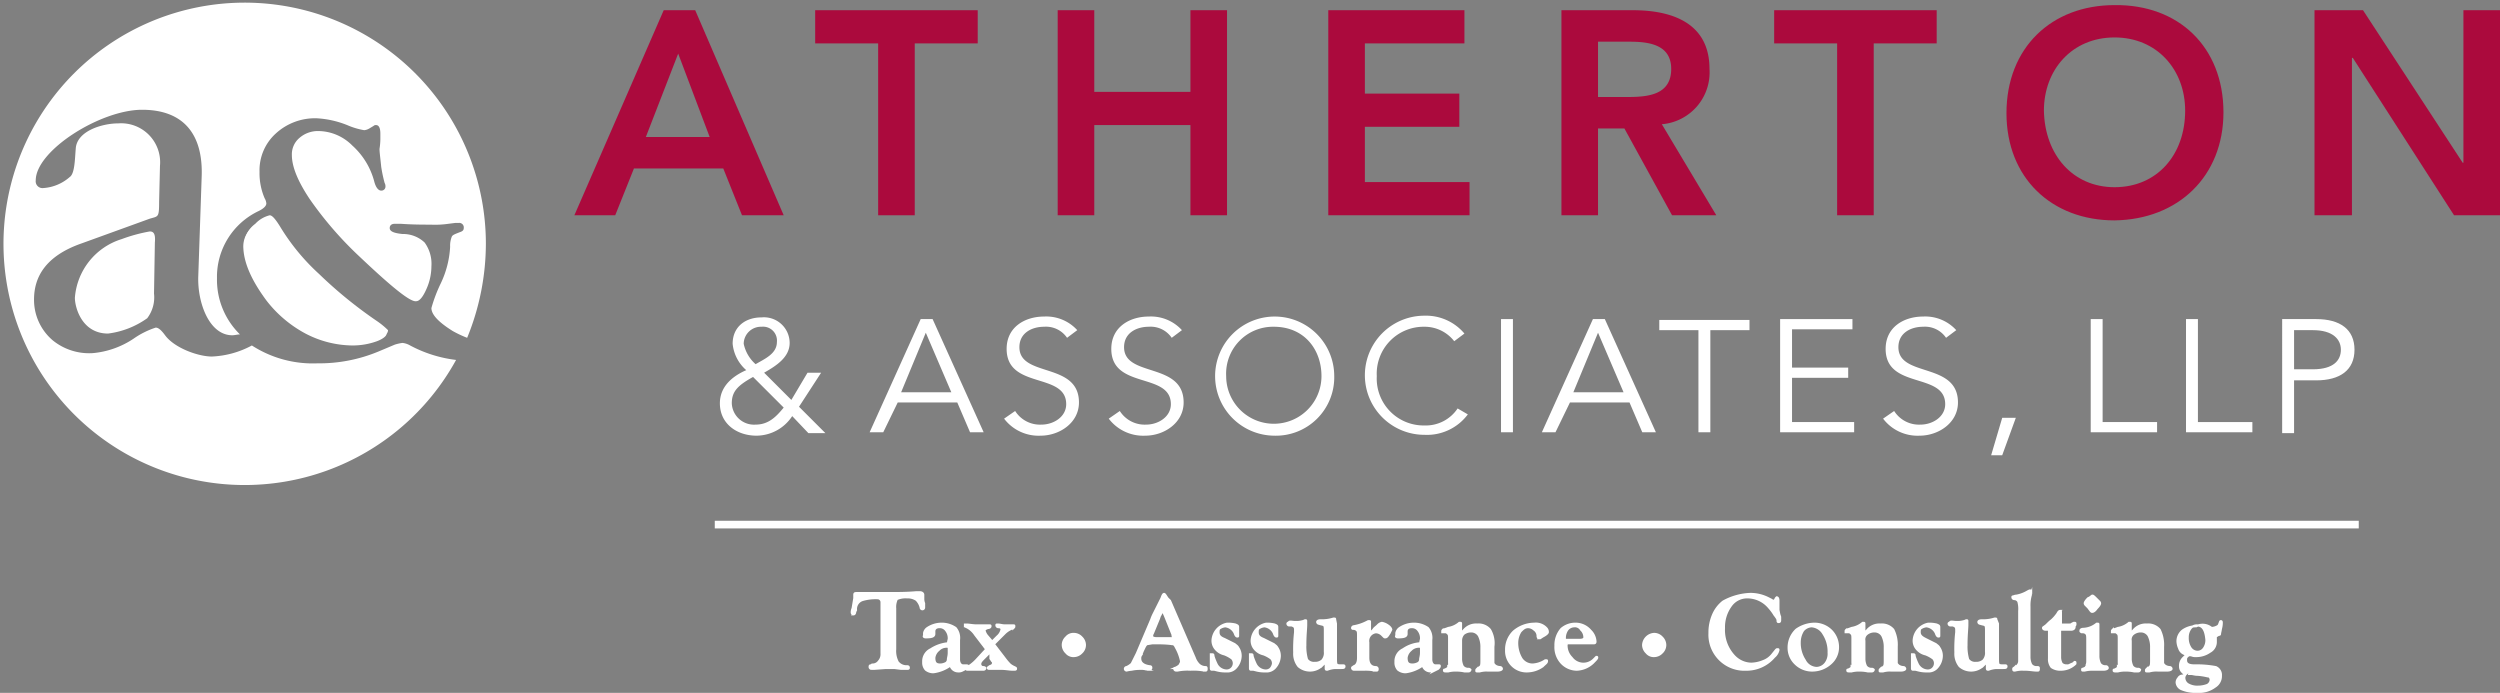 <svg xmlns="http://www.w3.org/2000/svg" width="293.8" height="81.425" viewBox="0 0 293.8 81.425">
    <rect x="0" y="0" width="293.8" height="81.425" fill="#808080" stroke="none"/>
    <g id="atherton-logo-new" transform="translate(-4 -4.4)">
        <g id="Group_1" data-name="Group 1">
            <path id="Path_1" data-name="Path 1" d="M51.3,44.7a5.072,5.072,0,0,0-.9.2l-1.9.8a18.125,18.125,0,0,1-7.2,1.4A13.2,13.2,0,0,1,33.6,45a10.832,10.832,0,0,1-4.7,1.3c-1.6,0-4.4-1-5.5-2.5-.3-.4-.7-.9-1.1-.9a9.816,9.816,0,0,0-2.6,1.3,10.278,10.278,0,0,1-4.8,1.7,6.8,6.8,0,0,1-4.7-1.5A6.234,6.234,0,0,1,8,39.6C8,37,9.3,34.5,13.6,33l8-2.9c1-.3,1.1-.1,1.1-2l.1-4.2a4.582,4.582,0,0,0-4.9-5c-1.9,0-4.9.9-5,3-.1,1.1-.1,2.9-.7,3.3a5.221,5.221,0,0,1-3.1,1.3.8.8,0,0,1-.9-.9c0-3.5,7.6-8.3,12.5-8.3,4.8,0,7.2,2.8,7,7.9l-.4,11.7c-.1,3.1,1.3,6.9,4,6.9.3,0,.6-.1.9-.1a8.978,8.978,0,0,1-2.7-6.6,8.556,8.556,0,0,1,4.9-7.9q.9-.45.9-.9a1.421,1.421,0,0,0-.2-.6,7.455,7.455,0,0,1-.6-3.1,5.826,5.826,0,0,1,1.9-4.5,6.813,6.813,0,0,1,4.8-1.8,11.256,11.256,0,0,1,3.6.8,8.568,8.568,0,0,0,2,.6,1.421,1.421,0,0,0,.6-.2l.5-.3a.367.367,0,0,1,.3-.1c.3,0,.5.3.5,1v.7a7.967,7.967,0,0,1-.1,1.1c0,.4.1,1.1.2,2.1a16.976,16.976,0,0,0,.4,1.9.756.756,0,0,1,.1.4.472.472,0,0,1-.5.5c-.3,0-.6-.3-.8-1a8.643,8.643,0,0,0-2.6-4.3,5.7,5.7,0,0,0-4-1.7,3.3,3.3,0,0,0-2.2.8,2.518,2.518,0,0,0-.9,2c0,1.4.7,3.1,2.1,5.2a42.451,42.451,0,0,0,5.9,6.8c3.7,3.5,5.9,5.3,6.6,5.2.4,0,.8-.5,1.2-1.4a6.6,6.6,0,0,0,.6-2.7,4.251,4.251,0,0,0-.8-2.8,3.683,3.683,0,0,0-2.6-1c-1-.1-1.5-.3-1.5-.7,0-.3.2-.5.6-.5h.7c1.4.1,2.6.1,3.5.1a10.982,10.982,0,0,0,2.1-.1l.8-.1h.4a.53.53,0,0,1,.6.6c0,.3-.2.4-.5.5-.5.2-.8.3-.9.5a2.872,2.872,0,0,0-.2,1.2,11.349,11.349,0,0,1-1.1,4.3,17.459,17.459,0,0,0-1.1,2.9c0,.8.9,1.7,2.5,2.7a13.018,13.018,0,0,0,1.7.8A29.3,29.3,0,0,0,61.1,33a28.345,28.345,0,1,0-3.5,13.7A15.279,15.279,0,0,1,52.2,45,2.3,2.3,0,0,0,51.3,44.7Z" fill="#fff"/>
            <path id="Path_2" data-name="Path 2" d="M48.4,42.2a51.274,51.274,0,0,1-6.9-5.6A25.209,25.209,0,0,1,36.9,31c-.5-.8-.9-1.3-1.2-1.3a3.454,3.454,0,0,0-1.7,1,3.2,3.2,0,0,0-1.3,2.7,11.5,11.5,0,0,0,2.7,6.1A13.158,13.158,0,0,0,40,43.4a12.136,12.136,0,0,0,5.5,1.4,8.361,8.361,0,0,0,2.9-.5c.8-.3,1.2-.7,1.2-1.1A9.351,9.351,0,0,0,48.4,42.2Z" fill="#fff"/>
            <path id="Path_3" data-name="Path 3" d="M21.6,31.6a18.807,18.807,0,0,0-3.3.9,7.832,7.832,0,0,0-5.5,6.9c0,1.1.8,4.2,3.9,4.2a10.1,10.1,0,0,0,4.6-1.8,4.046,4.046,0,0,0,.8-2.9l.1-6C22.3,31.8,22,31.6,21.6,31.6Z" fill="#fff"/>
            <path id="Path_4" data-name="Path 4" d="M48.3,44.5a8.361,8.361,0,0,1-2.9.5,12.136,12.136,0,0,1-5.5-1.4,14.3,14.3,0,0,1-4.6-3.9c-1.7-2.3-2.6-4.3-2.7-6.1a2.986,2.986,0,0,1,1.3-2.7,3.454,3.454,0,0,1,1.7-1c.3,0,.8.5,1.2,1.3a27.691,27.691,0,0,0,4.6,5.6,51.274,51.274,0,0,0,6.9,5.6c.7.5,1.1.9,1.1,1.2C49.5,43.8,49.1,44.2,48.3,44.5Z" fill="#fff"/>
        </g>
        <g id="Group_2" data-name="Group 2">
            <path id="Path_5" data-name="Path 5" d="M97.9,52.2l3.1,3.1H99l-1.9-2a5.043,5.043,0,0,1-4.2,2.3c-2.3,0-4.3-1.4-4.3-3.8,0-2,1.5-3.2,3.1-3.9a4.7,4.7,0,0,1-1.6-3.1c0-2,1.5-3.1,3.4-3.1a3.024,3.024,0,0,1,3.3,3c0,1.7-1.6,2.7-3,3.5L97,51.4l1.9-3.2h1.6Zm-5.4-3.5c-1.8,1-2.5,1.7-2.5,3.1a2.614,2.614,0,0,0,2.8,2.5c1.5,0,2.4-.9,3.3-2Zm1-5.9a2.027,2.027,0,0,0-2.1,2,4.4,4.4,0,0,0,1.4,2.4c1-.6,2.5-1.2,2.5-2.6A1.633,1.633,0,0,0,93.5,42.8Z" fill="#fff"/>
            <path id="Path_6" data-name="Path 6" d="M107.8,55.2h-1.6l6-13.3h1.4l6,13.3H118l-1.5-3.5h-7Zm2.1-4.7h5.9l-3-7Z" fill="#fff"/>
            <path id="Path_7" data-name="Path 7" d="M129.4,44.1a2.992,2.992,0,0,0-2.7-1.3c-1.4,0-2.9.7-2.9,2.4,0,3.6,7,1.7,7,6.5,0,2.4-2.3,3.9-4.5,3.9a5.085,5.085,0,0,1-4.3-2l1.3-.9a3.458,3.458,0,0,0,3.1,1.6c1.4,0,2.9-.9,2.9-2.4,0-3.8-7-1.7-7-6.5,0-2.6,2.2-3.8,4.4-3.8a4.929,4.929,0,0,1,3.9,1.6Z" fill="#fff"/>
            <path id="Path_8" data-name="Path 8" d="M141.7,44.1a2.992,2.992,0,0,0-2.7-1.3c-1.4,0-2.9.7-2.9,2.4,0,3.6,7,1.7,7,6.5,0,2.4-2.3,3.9-4.5,3.9a5.085,5.085,0,0,1-4.3-2l1.3-.9a3.458,3.458,0,0,0,3.1,1.6c1.4,0,2.9-.9,2.9-2.4,0-3.8-7-1.7-7-6.5,0-2.6,2.2-3.8,4.4-3.8a4.929,4.929,0,0,1,3.9,1.6Z" fill="#fff"/>
            <path id="Path_9" data-name="Path 9" d="M153.7,55.6a7,7,0,1,1,7.1-7A6.86,6.86,0,0,1,153.7,55.6Zm0-12.8a5.513,5.513,0,0,0-5.6,5.8,5.6,5.6,0,1,0,11.2,0C159.3,45.5,157.3,42.8,153.7,42.8Z" fill="#fff"/>
            <path id="Path_10" data-name="Path 10" d="M176.5,53.1a5.994,5.994,0,0,1-5.1,2.4,7,7,0,1,1,0-14,5.906,5.906,0,0,1,4.7,2.1l-1.2.9a4.4,4.4,0,0,0-3.5-1.7,5.513,5.513,0,0,0-5.6,5.8,5.513,5.513,0,0,0,5.6,5.8,4.493,4.493,0,0,0,3.9-2Z" fill="#fff"/>
            <path id="Path_11" data-name="Path 11" d="M181.8,55.2h-1.4V41.9h1.4Z" fill="#fff"/>
            <path id="Path_12" data-name="Path 12" d="M186.8,55.2h-1.6l6-13.3h1.4l6,13.3H197l-1.5-3.5h-7Zm2.1-4.7h5.9l-3-7Z" fill="#fff"/>
            <path id="Path_13" data-name="Path 13" d="M205,55.2h-1.4v-12H199V42h10.6v1.2H205Z" fill="#fff"/>
            <path id="Path_14" data-name="Path 14" d="M214.6,54h7.3v1.2h-8.7V41.9h8.5v1.2h-7.1v4.5h6.6v1.2h-6.6Z" fill="#fff"/>
            <path id="Path_15" data-name="Path 15" d="M232.7,44.1a2.992,2.992,0,0,0-2.7-1.3c-1.4,0-2.9.7-2.9,2.4,0,3.6,7,1.7,7,6.5,0,2.4-2.3,3.9-4.5,3.9a5.085,5.085,0,0,1-4.3-2l1.3-.9a3.458,3.458,0,0,0,3.1,1.6c1.4,0,2.9-.9,2.9-2.4,0-3.8-7-1.7-7-6.5,0-2.6,2.2-3.8,4.4-3.8a4.929,4.929,0,0,1,3.9,1.6Z" fill="#fff"/>
            <path id="Path_16" data-name="Path 16" d="M239.3,57.9H238l1.3-4.4h1.6Z" fill="#fff"/>
            <path id="Path_17" data-name="Path 17" d="M251.1,54h6.4v1.2h-7.8V41.9h1.4V54Z" fill="#fff"/>
            <path id="Path_18" data-name="Path 18" d="M262.3,54h6.4v1.2h-7.8V41.9h1.4Z" fill="#fff"/>
            <path id="Path_19" data-name="Path 19" d="M272.2,41.9h4c2.8,0,4.5,1.2,4.5,3.6s-1.7,3.6-4.5,3.6h-2.6v6.2h-1.4Zm1.4,5.9h2.2c2.5,0,3.3-1.1,3.3-2.3s-.9-2.3-3.3-2.3h-2.2Z" fill="#fff"/>
        </g>
        <rect id="Rectangle_1" data-name="Rectangle 1" width="193.2" height="0.9" transform="translate(88 65.6)" fill="#fff"/>
        <g id="Group_3" data-name="Group 3">
            <path id="Path_20" data-name="Path 20" d="M82,5.6h3.7L96.1,29.7H91.2L89,24.2H78.5l-2.2,5.5H71.5Zm5.4,14.9-3.7-9.8-3.8,9.8Z" fill="#ab0a3d"/>
            <path id="Path_21" data-name="Path 21" d="M107.2,9.5H99.8V5.6h19.1V9.5h-7.4V29.7h-4.3V9.5Z" fill="#ab0a3d"/>
            <path id="Path_22" data-name="Path 22" d="M128.3,5.6h4.3v9.6h11.3V5.6h4.3V29.7h-4.3V19.1H132.6V29.7h-4.3Z" fill="#ab0a3d"/>
            <path id="Path_23" data-name="Path 23" d="M160.1,5.6h16V9.5H164.4v5.9h11.1v3.9H164.4v6.5h12.3v3.9H160.1Z" fill="#ab0a3d"/>
            <path id="Path_24" data-name="Path 24" d="M187.5,5.6h8.4c4.6,0,9,1.5,9,6.9a6.115,6.115,0,0,1-5.6,6.5l6.4,10.7h-5.2l-5.6-10.2h-3.1V29.7h-4.3V5.6Zm7.7,10.2c2.4,0,5.2-.2,5.2-3.3,0-2.9-2.7-3.2-4.9-3.2h-3.7v6.5Z" fill="#ab0a3d"/>
            <path id="Path_25" data-name="Path 25" d="M219.9,9.5h-7.4V5.6h19.1V9.5h-7.4V29.7h-4.3V9.5Z" fill="#ab0a3d"/>
            <path id="Path_26" data-name="Path 26" d="M252.5,5c7.5-.1,12.8,4.9,12.8,12.6,0,7.5-5.3,12.6-12.8,12.7-7.4,0-12.7-5-12.7-12.6C239.8,10,245.1,5,252.5,5Zm0,21.4c5,0,8.3-3.8,8.3-9,0-4.8-3.3-8.6-8.3-8.6s-8.3,3.8-8.3,8.6C244.3,22.6,247.6,26.4,252.5,26.4Z" fill="#ab0a3d"/>
            <path id="Path_27" data-name="Path 27" d="M276,5.6h5.7l11.7,17.9.1.1h-.1l.1-.1V5.6h4.3V29.7h-5.4L280.5,11.2h-.1V29.7H276Z" fill="#ab0a3d"/>
        </g>
        <g id="Group_4" data-name="Group 4">
            <path id="Path_28" data-name="Path 28" d="M109.2,75.9v4.8a2.81,2.81,0,0,0,.3,1.5,1.29,1.29,0,0,0,1.1.5c.2,0,.2.1.2.2s-.1.1-.2.1h-.7l-.8-.1h-1l-1.4.1h-.3a.215.215,0,0,1-.2-.2c0-.1,0-.2.1-.2a.31.31,0,0,0,.2-.1.909.909,0,0,0,.8-.4,1.222,1.222,0,0,0,.3-.9v-6a.472.472,0,0,0-.5-.5,5.423,5.423,0,0,0-1.7.2,1.108,1.108,0,0,0-.8,1.2l-.1.2c0,.2-.1.3-.2.3a.215.215,0,0,1-.2-.2,1.087,1.087,0,0,1,.1-.5l.1-.6.1-.6v-.4c0-.2.1-.2.3-.2h3.8c1,0,2.1,0,3.2-.1h.4c.2,0,.4.1.4.3v.5a1.338,1.338,0,0,0,.1.5v.5a.2.2,0,0,1-.4,0,1.934,1.934,0,0,0-.5-.9,1.8,1.8,0,0,0-1.1-.3,2.533,2.533,0,0,0-1.2.2A2.153,2.153,0,0,0,109.2,75.9Z" fill="#fff" stroke="#fff" stroke-miterlimit="10" stroke-width="0.25"/>
            <path id="Path_29" data-name="Path 29" d="M115.4,80a4.331,4.331,0,0,1,.1-.5,1.493,1.493,0,0,0-.3-1,.909.909,0,0,0-.8-.4c-.4,0-.6.2-.6.5v.3c0,.3-.3.4-1,.4-.2,0-.3-.1-.2-.2v-.3a.918.918,0,0,1,.4-.6,3.022,3.022,0,0,1,1.6-.5,2.86,2.86,0,0,1,1.7.5,1.809,1.809,0,0,1,.4,1.4v2.3c0,.4.2.7.5.7h.4c.1,0,.1,0,.1.1s-.1.2-.2.3l-.2.1-.2.1a.9.9,0,0,1-.5.1.928.928,0,0,1-.9-.7,4.339,4.339,0,0,1-2,.8,1.4,1.4,0,0,1-.9-.3,1.222,1.222,0,0,1-.3-.9,1.551,1.551,0,0,1,.9-1.5A4.437,4.437,0,0,1,115.4,80Zm-.1.4a1.284,1.284,0,0,0-1,.4,1.382,1.382,0,0,0-.5.9c0,.6.2.8.7.8a1.445,1.445,0,0,0,.7-.2.52.52,0,0,0,.2-.4c0-.2.1-.4.1-.8v-.7Z" fill="#fff" stroke="#fff" stroke-miterlimit="10" stroke-width="0.25"/>
            <path id="Path_30" data-name="Path 30" d="M120.4,81l-.8.8c-.2.2-.4.4-.4.6a.354.354,0,0,0,.4.4.349.349,0,0,1,.2.1.215.215,0,0,1-.2.2h-1.9c-.1,0-.1,0-.1-.1s0-.1.1-.2a4.82,4.82,0,0,0,1-.8l1.2-1.3L118.6,79a2.57,2.57,0,0,0-1-.9c-.1,0-.1-.1-.2-.1v-.2h.2c.3,0,.7.1,1.2.1h1.5c.1,0,.1,0,.1.1s-.1.2-.3.2c-.3.1-.4.2-.4.3a1.546,1.546,0,0,0,.3.6l.6.7.6-.6a1.464,1.464,0,0,0,.5-.8c0-.2-.1-.3-.4-.3a.215.215,0,0,1-.2-.2c0-.1,0-.1.1-.1h.1c.2,0,.5.1.8.1h1c.1,0,.1,0,.1.1s0,.1-.1.2a2.664,2.664,0,0,0-1,.6l-1.3,1.3,1.3,1.7a5.987,5.987,0,0,0,.6.7,2.186,2.186,0,0,0,.5.3c.2.1.2.1.2.2s-.1.1-.2.1H123c-.4,0-.8-.1-1.3-.1h-1.4c-.1,0-.2,0-.2-.1s.1-.1.2-.2c.3-.1.4-.2.4-.4,0-.1,0-.2-.1-.2l-.2-.3Z" fill="#fff" stroke="#fff" stroke-miterlimit="10" stroke-width="0.25"/>
            <path id="Path_31" data-name="Path 31" d="M130.2,78.9a1.221,1.221,0,0,1,.9.4,1.268,1.268,0,0,1,.4.9,1.222,1.222,0,0,1-.4.9,1.268,1.268,0,0,1-.9.4,1.086,1.086,0,0,1-.9-.4,1.268,1.268,0,0,1-.4-.9,1.222,1.222,0,0,1,.4-.9A1.086,1.086,0,0,1,130.2,78.9Z" fill="#fff" stroke="#fff" stroke-miterlimit="10" stroke-width="0.25"/>
            <path id="Path_32" data-name="Path 32" d="M141.5,75l2.9,6.7a2.178,2.178,0,0,0,.5.8,1.136,1.136,0,0,0,.8.3c.1,0,.1.1.1.2s0,.2-.1.2h-.2a6.66,6.66,0,0,0-1.6-.1,5.758,5.758,0,0,0-1.5.1h-.2a.215.215,0,0,1-.2-.2c0-.1,0-.1.1-.1a2.186,2.186,0,0,0,.5-.3c.1-.2.2-.3.2-.5a5.413,5.413,0,0,0-.6-1.6c-.1-.2-.2-.4-.4-.4a11.926,11.926,0,0,0-1.5-.1h-.9l-.6.1c-.2.1-.3.4-.5.8l-.2.5a.6.6,0,0,0-.1.4c0,.5.4.8,1.1.9.2,0,.2.1.2.2a.215.215,0,0,1-.2.2h-.3a2.2,2.2,0,0,0-.8-.1,4.592,4.592,0,0,0-1,.1,3.536,3.536,0,0,0-.6.1.2.2,0,1,1,0-.4,2.092,2.092,0,0,0,.6-.4l.6-1.2,1.7-4a4.875,4.875,0,0,1,.3-.7l.6-1.2.3-.6h0c.1-.3.2-.5.3-.5s.2.2.4.5Zm.3,4-.8-2c-.2-.5-.3-.7-.4-.7s-.1.2-.3.5l-.1.3-.7,1.7-.1.2v.2c0,.1.2.2.5.2h1.9c.2,0,.2,0,.2-.1-.2-.1-.2-.1-.2-.3Z" fill="#fff" stroke="#fff" stroke-miterlimit="10" stroke-width="0.25"/>
            <path id="Path_33" data-name="Path 33" d="M148.2,77.7a3.751,3.751,0,0,1,1,.1c.2.1.3.1.3.3v1c0,.1,0,.1-.1.1s-.2-.1-.3-.4A1.4,1.4,0,0,0,148,78a1.421,1.421,0,0,0-.6.2c-.2.1-.2.3-.2.5,0,.4.2.6.7.8l.4.2.8.4c.1.1.3.2.4.4a1.689,1.689,0,0,1,.3,1,2.106,2.106,0,0,1-.5,1.3,1.346,1.346,0,0,1-1.2.5,3.751,3.751,0,0,1-1-.1l-.4-.1h-.3c-.1,0-.1-.1-.1-.2V81.3h.2c.1,0,.1.1.1.2a6.9,6.9,0,0,0,.4,1,1.356,1.356,0,0,0,1.1.7.845.845,0,0,0,.6-.2.864.864,0,0,0,.3-.6.845.845,0,0,0-.2-.6,3.6,3.6,0,0,0-.9-.5,1.9,1.9,0,0,1-1.1-.7,1.493,1.493,0,0,1-.3-1,2.112,2.112,0,0,1,1.7-1.9Z" fill="#fff" stroke="#fff" stroke-miterlimit="10" stroke-width="0.25"/>
            <path id="Path_34" data-name="Path 34" d="M152.8,77.7a3.751,3.751,0,0,1,1,.1c.2.1.3.1.3.3v1c0,.1,0,.1-.1.1s-.2-.1-.3-.4a1.4,1.4,0,0,0-1.1-.8,1.421,1.421,0,0,0-.6.2c-.2.1-.2.3-.2.5,0,.4.2.6.7.8l.4.2.8.4c.1.1.3.2.4.4a1.689,1.689,0,0,1,.3,1,2.106,2.106,0,0,1-.5,1.3,1.346,1.346,0,0,1-1.2.5,3.751,3.751,0,0,1-1-.1l-.4-.1H151c-.1,0-.1-.1-.1-.2V81.3h.2c.1,0,.1.1.1.2a6.9,6.9,0,0,0,.4,1,1.356,1.356,0,0,0,1.1.7.845.845,0,0,0,.6-.2,1.14,1.14,0,0,0,.3-.6.845.845,0,0,0-.2-.6,3.6,3.6,0,0,0-.9-.5,1.9,1.9,0,0,1-1.1-.7,1.493,1.493,0,0,1-.3-1,2.112,2.112,0,0,1,1.7-1.9Z" fill="#fff" stroke="#fff" stroke-miterlimit="10" stroke-width="0.25"/>
            <path id="Path_35" data-name="Path 35" d="M161,77.7v4c0,.4,0,.7.1.8s.3.1.6.1h.2a.1.1,0,0,1,.1.1c0,.2-.1.2-.4.2h-.7a2.92,2.92,0,0,0-.9.2h-.1c-.1,0-.1-.1-.1-.2v-.4c0-.1,0-.2-.1-.2a.1.1,0,0,0-.1.1l-.2.2a2.06,2.06,0,0,1-2.8.1,2.348,2.348,0,0,1-.5-1.6,17.722,17.722,0,0,1,.1-2.4v-.3c0-.3-.1-.4-.4-.5h-.3a.215.215,0,0,1-.2-.2c0-.1.1-.1.2-.2s.4,0,.7,0a2.769,2.769,0,0,0,.9-.1c.1,0,.2-.1.3-.1s.1,0,.1.1v.4c0,.5-.1,1.2-.1,2.4a5.424,5.424,0,0,0,.2,1.7.975.975,0,0,0,.9.4,1.222,1.222,0,0,0,.9-.3,1.327,1.327,0,0,0,.3-1V78.6c0-.4,0-.6-.1-.7s-.3-.1-.6-.2a.215.215,0,0,1-.2-.2c0-.1.1-.2.4-.2a4.391,4.391,0,0,0,1.5-.2h.1c.1,0,.1,0,.1.1Z" fill="#fff" stroke="#fff" stroke-miterlimit="10" stroke-width="0.25"/>
            <path id="Path_36" data-name="Path 36" d="M164.8,79.9v1.8c0,.7.3,1.1.9,1.1a.215.215,0,0,1,.2.2c0,.1,0,.2-.1.2h-.2a5.7,5.7,0,0,0-1.3-.1h-1.2a.215.215,0,0,1-.2-.2c0-.1.1-.1.2-.2.3-.1.5-.4.5-1V79.1c0-.3,0-.5-.1-.6a.588.588,0,0,0-.5-.2.1.1,0,0,1-.1-.1.215.215,0,0,1,.2-.2,5.271,5.271,0,0,0,1.5-.5l.2-.1h.1c.1,0,.1,0,.1.1v1.1c0,.1,0,.1.1.1l.3-.3c.1-.2.3-.3.5-.5a.914.914,0,0,1,.5-.3,1.74,1.74,0,0,1,.7.3c.3.2.4.4.4.5l-.2.4c-.2.3-.3.5-.5.5-.1,0-.1,0-.2-.1l-.2-.2a1.08,1.08,0,0,0-.7-.3A1.033,1.033,0,0,0,164.8,79.9Z" fill="#fff" stroke="#fff" stroke-miterlimit="10" stroke-width="0.25"/>
            <path id="Path_37" data-name="Path 37" d="M170.9,80a4.331,4.331,0,0,1,.1-.5,1.493,1.493,0,0,0-.3-1,.909.909,0,0,0-.8-.4c-.4,0-.6.2-.6.5v.3c0,.3-.3.4-1,.4-.2,0-.3-.1-.2-.2v-.3a.918.918,0,0,1,.4-.6,3.022,3.022,0,0,1,1.6-.5,2.86,2.86,0,0,1,1.7.5,1.809,1.809,0,0,1,.4,1.4v2.3c0,.4.2.7.5.7h.4c.1,0,.1,0,.1.1s-.1.2-.2.3l-.2.1-.2.1a.9.9,0,0,1-.5.1.928.928,0,0,1-.9-.7,4.339,4.339,0,0,1-2,.8,1.4,1.4,0,0,1-.9-.3,1.222,1.222,0,0,1-.3-.9,1.551,1.551,0,0,1,.9-1.5A3.977,3.977,0,0,1,170.9,80Zm-.1.4a1.284,1.284,0,0,0-1,.4,1.382,1.382,0,0,0-.5.9c0,.6.2.8.7.8a1.445,1.445,0,0,0,.7-.2.52.52,0,0,0,.2-.4c0-.2.1-.4.1-.8v-.7Z" fill="#fff" stroke="#fff" stroke-miterlimit="10" stroke-width="0.25"/>
            <path id="Path_38" data-name="Path 38" d="M179.5,80.4v1.9c0,.1.1.2.2.3a1.072,1.072,0,0,0,.6.2.215.215,0,0,1,.2.2c0,.1-.2.2-.5.2h-1.1a3.083,3.083,0,0,0-1,.1h-.3c-.1,0-.1,0-.1-.1s0-.1.1-.2a1.38,1.38,0,0,0,.4-.3c.1-.1.1-.4.1-.7V80.5a2.9,2.9,0,0,0-.3-1.4,1.05,1.05,0,0,0-.9-.5,1.4,1.4,0,0,0-.9.3,1.136,1.136,0,0,0-.3.8v2.1a2,2,0,0,0,.2.9.779.779,0,0,0,.7.3.349.349,0,0,1,.2.1.215.215,0,0,1-.2.2h-.5a4.592,4.592,0,0,0-1-.1,3.445,3.445,0,0,0-.9.1h-.3c-.1,0-.2,0-.2-.1s0-.1.1-.1c.2-.1.4-.2.4-.3a.749.749,0,0,0,.1-.5V79.5c0-.3,0-.5-.1-.6s-.2-.2-.3-.2h-.4v-.1c0-.1,0-.1.1-.2a3.933,3.933,0,0,0,.6-.2,2.618,2.618,0,0,0,1.3-.6h.1c.1,0,.1,0,.1.1v.9c0,.1,0,.1.1.1l.2-.2a1.865,1.865,0,0,1,1.6-.7,1.755,1.755,0,0,1,1.5.6A3.133,3.133,0,0,1,179.5,80.4Z" fill="#fff" stroke="#fff" stroke-miterlimit="10" stroke-width="0.25"/>
            <path id="Path_39" data-name="Path 39" d="M184.3,77.7a1.668,1.668,0,0,1,1.4.5.646.646,0,0,1,.2.5c0,.1-.2.3-.6.5l-.3.2h-.1a.215.215,0,0,1-.2-.2.91.91,0,0,0-.4-.8,1.08,1.08,0,0,0-.7-.3c-.4,0-.6.2-.9.5a2.5,2.5,0,0,0-.4,1.3,3.557,3.557,0,0,0,.5,1.9,1.574,1.574,0,0,0,1.3.7,2.976,2.976,0,0,0,1.5-.5h.1c.1,0,.1,0,.1.1,0,.2-.2.3-.5.6a3.226,3.226,0,0,1-1.8.6,2.4,2.4,0,0,1-2.5-2.5,2.94,2.94,0,0,1,.9-2.2A3.777,3.777,0,0,1,184.3,77.7Z" fill="#fff" stroke="#fff" stroke-miterlimit="10" stroke-width="0.25"/>
            <path id="Path_40" data-name="Path 40" d="M189.2,77.7a2.289,2.289,0,0,1,1.7.8,1.936,1.936,0,0,1,.6,1.3c0,.2-.1.2-.3.2h-3a.349.349,0,0,0-.1.2,2.035,2.035,0,0,0,.6,1.5,1.719,1.719,0,0,0,2.6.2l.2-.2.1-.1c.1,0,.1,0,.1.1s-.2.3-.5.6a2.926,2.926,0,0,1-1.9.8,2.5,2.5,0,0,1-1.8-.8,2.724,2.724,0,0,1-.7-2,2.883,2.883,0,0,1,.7-2A2.523,2.523,0,0,1,189.2,77.7Zm-.2.3a1.033,1.033,0,0,0-.8.4,1.689,1.689,0,0,0-.3,1c0,.1,0,.2.1.2h1.6q.6,0,.6-.3a1.222,1.222,0,0,0-.4-.9A.812.812,0,0,0,189,78Z" fill="#fff" stroke="#fff" stroke-miterlimit="10" stroke-width="0.25"/>
            <path id="Path_41" data-name="Path 41" d="M198.4,78.9a1.221,1.221,0,0,1,.9.4,1.268,1.268,0,0,1,.4.9,1.222,1.222,0,0,1-.4.9,1.268,1.268,0,0,1-.9.4,1.086,1.086,0,0,1-.9-.4,1.268,1.268,0,0,1-.4-.9,1.372,1.372,0,0,1,1.3-1.3Z" fill="#fff" stroke="#fff" stroke-miterlimit="10" stroke-width="0.25"/>
            <path id="Path_42" data-name="Path 42" d="M209.7,74.2a4.648,4.648,0,0,1,2.1.5l.4.2a.31.31,0,0,0,.2.1c.1,0,.1,0,.2-.1l.1-.2.1-.1c.1,0,.2.1.2.4v1.1l.1.5.1.3v.4c0,.2-.1.2-.2.2s-.1-.1-.1-.2c0-.2-.2-.4-.4-.7a5.546,5.546,0,0,0-.6-.8,3.319,3.319,0,0,0-2.5-1.2,2.334,2.334,0,0,0-2,1,4.237,4.237,0,0,0-.8,2.6,4.459,4.459,0,0,0,1.2,3.3,2.829,2.829,0,0,0,2,.9,3.926,3.926,0,0,0,1.4-.3,2.421,2.421,0,0,0,1.1-.8l.4-.5c.1-.1.1-.1.2-.1s.1,0,.1.1a1.458,1.458,0,0,1-.5.8,4.272,4.272,0,0,1-3.3,1.5,4.112,4.112,0,0,1-4.3-4.3,5.223,5.223,0,0,1,.4-2.1,3.978,3.978,0,0,1,1.2-1.6A7.091,7.091,0,0,1,209.7,74.2Z" fill="#fff" stroke="#fff" stroke-miterlimit="10" stroke-width="0.25"/>
            <path id="Path_43" data-name="Path 43" d="M217.2,77.7a2.792,2.792,0,0,1,2,.8,2.732,2.732,0,0,1,.8,1.9,2.518,2.518,0,0,1-.9,2,3.227,3.227,0,0,1-2.1.8,2.792,2.792,0,0,1-2-.8,2.56,2.56,0,0,1-.8-1.9,2.878,2.878,0,0,1,.9-2.1A3.771,3.771,0,0,1,217.2,77.7Zm-.3.3a1.389,1.389,0,0,0-1,.5,2.588,2.588,0,0,0-.4,1.4,3.7,3.7,0,0,0,.6,2.1,1.615,1.615,0,0,0,1.4.9,1.389,1.389,0,0,0,1-.5,1.844,1.844,0,0,0,.4-1.3,3.8,3.8,0,0,0-.6-2.2A1.74,1.74,0,0,0,216.9,78Z" fill="#fff" stroke="#fff" stroke-miterlimit="10" stroke-width="0.25"/>
            <path id="Path_44" data-name="Path 44" d="M226.9,80.4v1.9c0,.1.1.2.2.3a1.072,1.072,0,0,0,.6.2.215.215,0,0,1,.2.2c0,.1-.2.2-.5.2h-1.1a3.083,3.083,0,0,0-1,.1H225c-.1,0-.1,0-.1-.1s0-.1.1-.2a1.38,1.38,0,0,0,.4-.3c.1-.1.1-.4.1-.7V80.5a2.9,2.9,0,0,0-.3-1.4,1.05,1.05,0,0,0-.9-.5,1.4,1.4,0,0,0-.9.3.829.829,0,0,0-.3.8v2.1a2,2,0,0,0,.2.9.779.779,0,0,0,.7.3.349.349,0,0,1,.2.1.215.215,0,0,1-.2.2h-.5a4.592,4.592,0,0,0-1-.1,3.445,3.445,0,0,0-.9.1h-.3c-.1,0-.2,0-.2-.1s0-.1.1-.1c.2-.1.4-.2.4-.3a.749.749,0,0,0,.1-.5V79.5c0-.3,0-.5-.1-.6s-.2-.2-.3-.2h-.4v-.1c0-.1,0-.1.1-.2a3.933,3.933,0,0,0,.6-.2,2.618,2.618,0,0,0,1.3-.6h.1c.1,0,.1,0,.1.1v.9c0,.1,0,.1.1.1l.2-.2a1.865,1.865,0,0,1,1.6-.7,1.755,1.755,0,0,1,1.5.6A3.994,3.994,0,0,1,226.9,80.4Z" fill="#fff" stroke="#fff" stroke-miterlimit="10" stroke-width="0.25"/>
            <path id="Path_45" data-name="Path 45" d="M230.6,77.7a3.751,3.751,0,0,1,1,.1c.2.1.3.1.3.3v1c0,.1,0,.1-.1.1s-.2-.1-.3-.4a1.4,1.4,0,0,0-1.1-.8,1.421,1.421,0,0,0-.6.2c-.2.1-.2.3-.2.5,0,.4.3.6.7.8l.4.2.8.4c.1.1.3.2.4.4a1.689,1.689,0,0,1,.3,1,2.106,2.106,0,0,1-.5,1.3,1.346,1.346,0,0,1-1.2.5,3.751,3.751,0,0,1-1-.1l-.4-.1h-.3c-.1,0-.1-.1-.1-.2V81.3h.2c.1,0,.1.1.1.2a6.9,6.9,0,0,0,.4,1,1.356,1.356,0,0,0,1.1.7.845.845,0,0,0,.6-.2.864.864,0,0,0,.3-.6.845.845,0,0,0-.2-.6,3.6,3.6,0,0,0-.9-.5,1.9,1.9,0,0,1-1.1-.7,1.493,1.493,0,0,1-.3-1,2.112,2.112,0,0,1,1.7-1.9Z" fill="#fff" stroke="#fff" stroke-miterlimit="10" stroke-width="0.25"/>
            <path id="Path_46" data-name="Path 46" d="M238.8,77.7v4c0,.4,0,.7.1.8s.3.1.6.1h.2a.1.1,0,0,1,.1.1c0,.2-.1.2-.4.2h-.8a2.92,2.92,0,0,0-.9.2h-.1c-.1,0-.1-.1-.1-.2v-.4c0-.1,0-.2-.1-.2a.1.1,0,0,0-.1.1l-.2.2a2.06,2.06,0,0,1-2.8.1,2.348,2.348,0,0,1-.5-1.6,17.722,17.722,0,0,1,.1-2.4v-.3c0-.3-.1-.4-.4-.5h-.3a.215.215,0,0,1-.2-.2c0-.1.1-.1.2-.2s.4,0,.7,0a2.769,2.769,0,0,0,.9-.1c.1,0,.2-.1.3-.1s.1,0,.1.1v.4c0,.5-.1,1.2-.1,2.4a5.424,5.424,0,0,0,.2,1.7.975.975,0,0,0,.9.4,1.222,1.222,0,0,0,.9-.3,1.327,1.327,0,0,0,.3-1V78.6c0-.4,0-.6-.1-.7s-.3-.1-.6-.2a.215.215,0,0,1-.2-.2c0-.1.1-.2.4-.2a4.391,4.391,0,0,0,1.5-.2h.1c.1,0,.1,0,.1.1Z" fill="#fff" stroke="#fff" stroke-miterlimit="10" stroke-width="0.25"/>
            <path id="Path_47" data-name="Path 47" d="M242.5,75.7v5.9a2,2,0,0,0,.2.9.779.779,0,0,0,.7.3c.1,0,.2,0,.2.1V83c0,.1,0,.2-.1.2h-.2c-.3,0-.8-.1-1.3-.1a3.778,3.778,0,0,0-1.2.1h-.1c-.1,0-.1-.1-.1-.2s.1-.1.2-.2a.792.792,0,0,0,.5-.8V76.2a3.11,3.11,0,0,0-.1-1.1.55.55,0,0,0-.5-.3.215.215,0,0,1-.2-.2c0-.1,0-.1.1-.1a1.034,1.034,0,0,1,.4-.1,3.922,3.922,0,0,0,1.3-.5l.2-.1h.1c.1,0,.1,0,.1.1v.3A4.421,4.421,0,0,0,242.5,75.7Z" fill="#fff" stroke="#fff" stroke-miterlimit="10" stroke-width="0.25"/>
            <path id="Path_48" data-name="Path 48" d="M246.1,78.5v3.1a1.549,1.549,0,0,0,.2.8.845.845,0,0,0,.6.2.6.6,0,0,0,.4-.1c.2-.1.3-.1.4-.2l.1-.1c.1,0,.1,0,.1.1v.1l-.1.1a2.452,2.452,0,0,1-1.6.6,1.8,1.8,0,0,1-1.1-.3,1.493,1.493,0,0,1-.3-1V78.4h-.4c-.2,0-.3-.1-.3-.2s.1-.1.2-.2c.2-.1.4-.4.8-.7a4.37,4.37,0,0,0,.7-.8q.15-.3.3-.3a.1.1,0,0,1,.1.1v1.5h.9c.2,0,.3,0,.4-.1l.2-.1h.1c.1,0,.1,0,.1.1v.1c0,.1-.1.1-.1.3s-.2.3-.4.3h-1.3Z" fill="#fff" stroke="#fff" stroke-miterlimit="10" stroke-width="0.25"/>
            <path id="Path_49" data-name="Path 49" d="M250.6,77.9v3.6a2,2,0,0,0,.2.9.779.779,0,0,0,.7.3.215.215,0,0,1,.2.2c0,.1-.2.2-.5.2h-1.3a3.445,3.445,0,0,0-.9.1h-.2c-.1,0-.1,0-.1-.1s0-.1.1-.1l.2-.1c.1,0,.2-.2.2-.3a1.087,1.087,0,0,0,.1-.5V79.6c0-.3,0-.6-.1-.7a.52.52,0,0,0-.4-.2h-.1c-.1,0-.1,0-.2-.1v-.1c0-.1.1-.2.4-.2a2.618,2.618,0,0,0,1.5-.6h.1c.1,0,.1,0,.1.1v.1Zm-.7-3.5c.1,0,.2.1.5.4l.3.3a.31.31,0,0,1,.1.2c0,.1-.1.3-.4.6-.2.3-.4.4-.5.4s-.1,0-.2-.1l-.3-.4-.3-.3a.31.31,0,0,1-.1-.2c0-.1.1-.3.4-.6C249.7,74.6,249.8,74.4,249.9,74.4Z" fill="#fff" stroke="#fff" stroke-miterlimit="10" stroke-width="0.25"/>
            <path id="Path_50" data-name="Path 50" d="M258.2,80.4v1.9c0,.1.1.2.2.3a1.072,1.072,0,0,0,.6.2.215.215,0,0,1,.2.2c0,.1-.2.2-.5.2h-1.1a3.083,3.083,0,0,0-1,.1h-.3c-.1,0-.1,0-.1-.1s0-.1.1-.2a1.38,1.38,0,0,0,.4-.3c.1-.1.1-.4.1-.7V80.5a2.9,2.9,0,0,0-.3-1.4,1.05,1.05,0,0,0-.9-.5,1.4,1.4,0,0,0-.9.3.829.829,0,0,0-.3.8v2.1a2,2,0,0,0,.2.9.779.779,0,0,0,.7.3.349.349,0,0,1,.2.1.215.215,0,0,1-.2.2h-.5a4.592,4.592,0,0,0-1-.1,3.445,3.445,0,0,0-.9.1h-.3c-.1,0-.2,0-.2-.1s0-.1.1-.1c.2-.1.4-.2.4-.3a.749.749,0,0,0,.1-.5V79.5c0-.3,0-.5-.1-.6s-.2-.2-.3-.2h-.4v-.1c0-.1,0-.1.1-.2a3.933,3.933,0,0,0,.6-.2,2.618,2.618,0,0,0,1.3-.6h.1c.1,0,.1,0,.1.1v.9c0,.1,0,.1.1.1l.2-.2a1.865,1.865,0,0,1,1.6-.7,1.755,1.755,0,0,1,1.5.6A4,4,0,0,1,258.2,80.4Z" fill="#fff" stroke="#fff" stroke-miterlimit="10" stroke-width="0.25"/>
            <path id="Path_51" data-name="Path 51" d="M263.9,78.2a1.445,1.445,0,0,0,.7-.2c.2-.1.2-.3.3-.5a.1.1,0,0,1,.1-.1c.1,0,.1.1.1.2a2.638,2.638,0,0,1-.1.7,4.331,4.331,0,0,1-.1.5c0,.1,0,.2-.1.2s-.2.1-.4.2v.6a1.306,1.306,0,0,1-.7,1.2,2.767,2.767,0,0,1-1.6.5,1.268,1.268,0,0,1-.6-.1h-.2c-.1,0-.2.1-.3.2s-.1.2-.1.4c0,.4.3.6,1,.6a12.145,12.145,0,0,1,2.5.2,1,1,0,0,1,.6,1,1.457,1.457,0,0,1-.7,1.3,3.1,3.1,0,0,1-2.1.6,4.178,4.178,0,0,1-1.8-.3.938.938,0,0,1-.6-.8.764.764,0,0,1,.2-.5.55.55,0,0,1,.5-.3.438.438,0,0,0,.3-.1l-.1-.1-.2-.2a.908.908,0,0,1-.3-.7,1.284,1.284,0,0,1,.4-1l.2-.2.1-.1c0-.1-.1-.1-.3-.2a1.024,1.024,0,0,1-.5-.6,2.353,2.353,0,0,1-.2-.8,1.612,1.612,0,0,1,.6-1.3,2.767,2.767,0,0,1,1.6-.5A1.655,1.655,0,0,1,263.9,78.2Zm-2.6,5.2a.52.52,0,0,0-.4.2.758.758,0,0,0-.2.4.91.91,0,0,0,.4.8,2.133,2.133,0,0,0,1.2.3,3.087,3.087,0,0,0,1.1-.2.723.723,0,0,0,.4-.6c0-.2-.1-.4-.3-.4a7.073,7.073,0,0,0-1.2-.2c-.4,0-.6-.1-.8-.1h-.2C261.4,83.4,261.3,83.4,261.3,83.4Zm.9-5.5a.909.909,0,0,0-.8.4,1.689,1.689,0,0,0-.3,1,2.133,2.133,0,0,0,.3,1.2,1.02,1.02,0,0,0,.8.5.909.909,0,0,0,.8-.4,1.689,1.689,0,0,0,.3-1C263.2,78.5,262.9,77.9,262.2,77.9Z" fill="#fff" stroke="#fff" stroke-miterlimit="10" stroke-width="0.25"/>
        </g>
    </g>
</svg>
